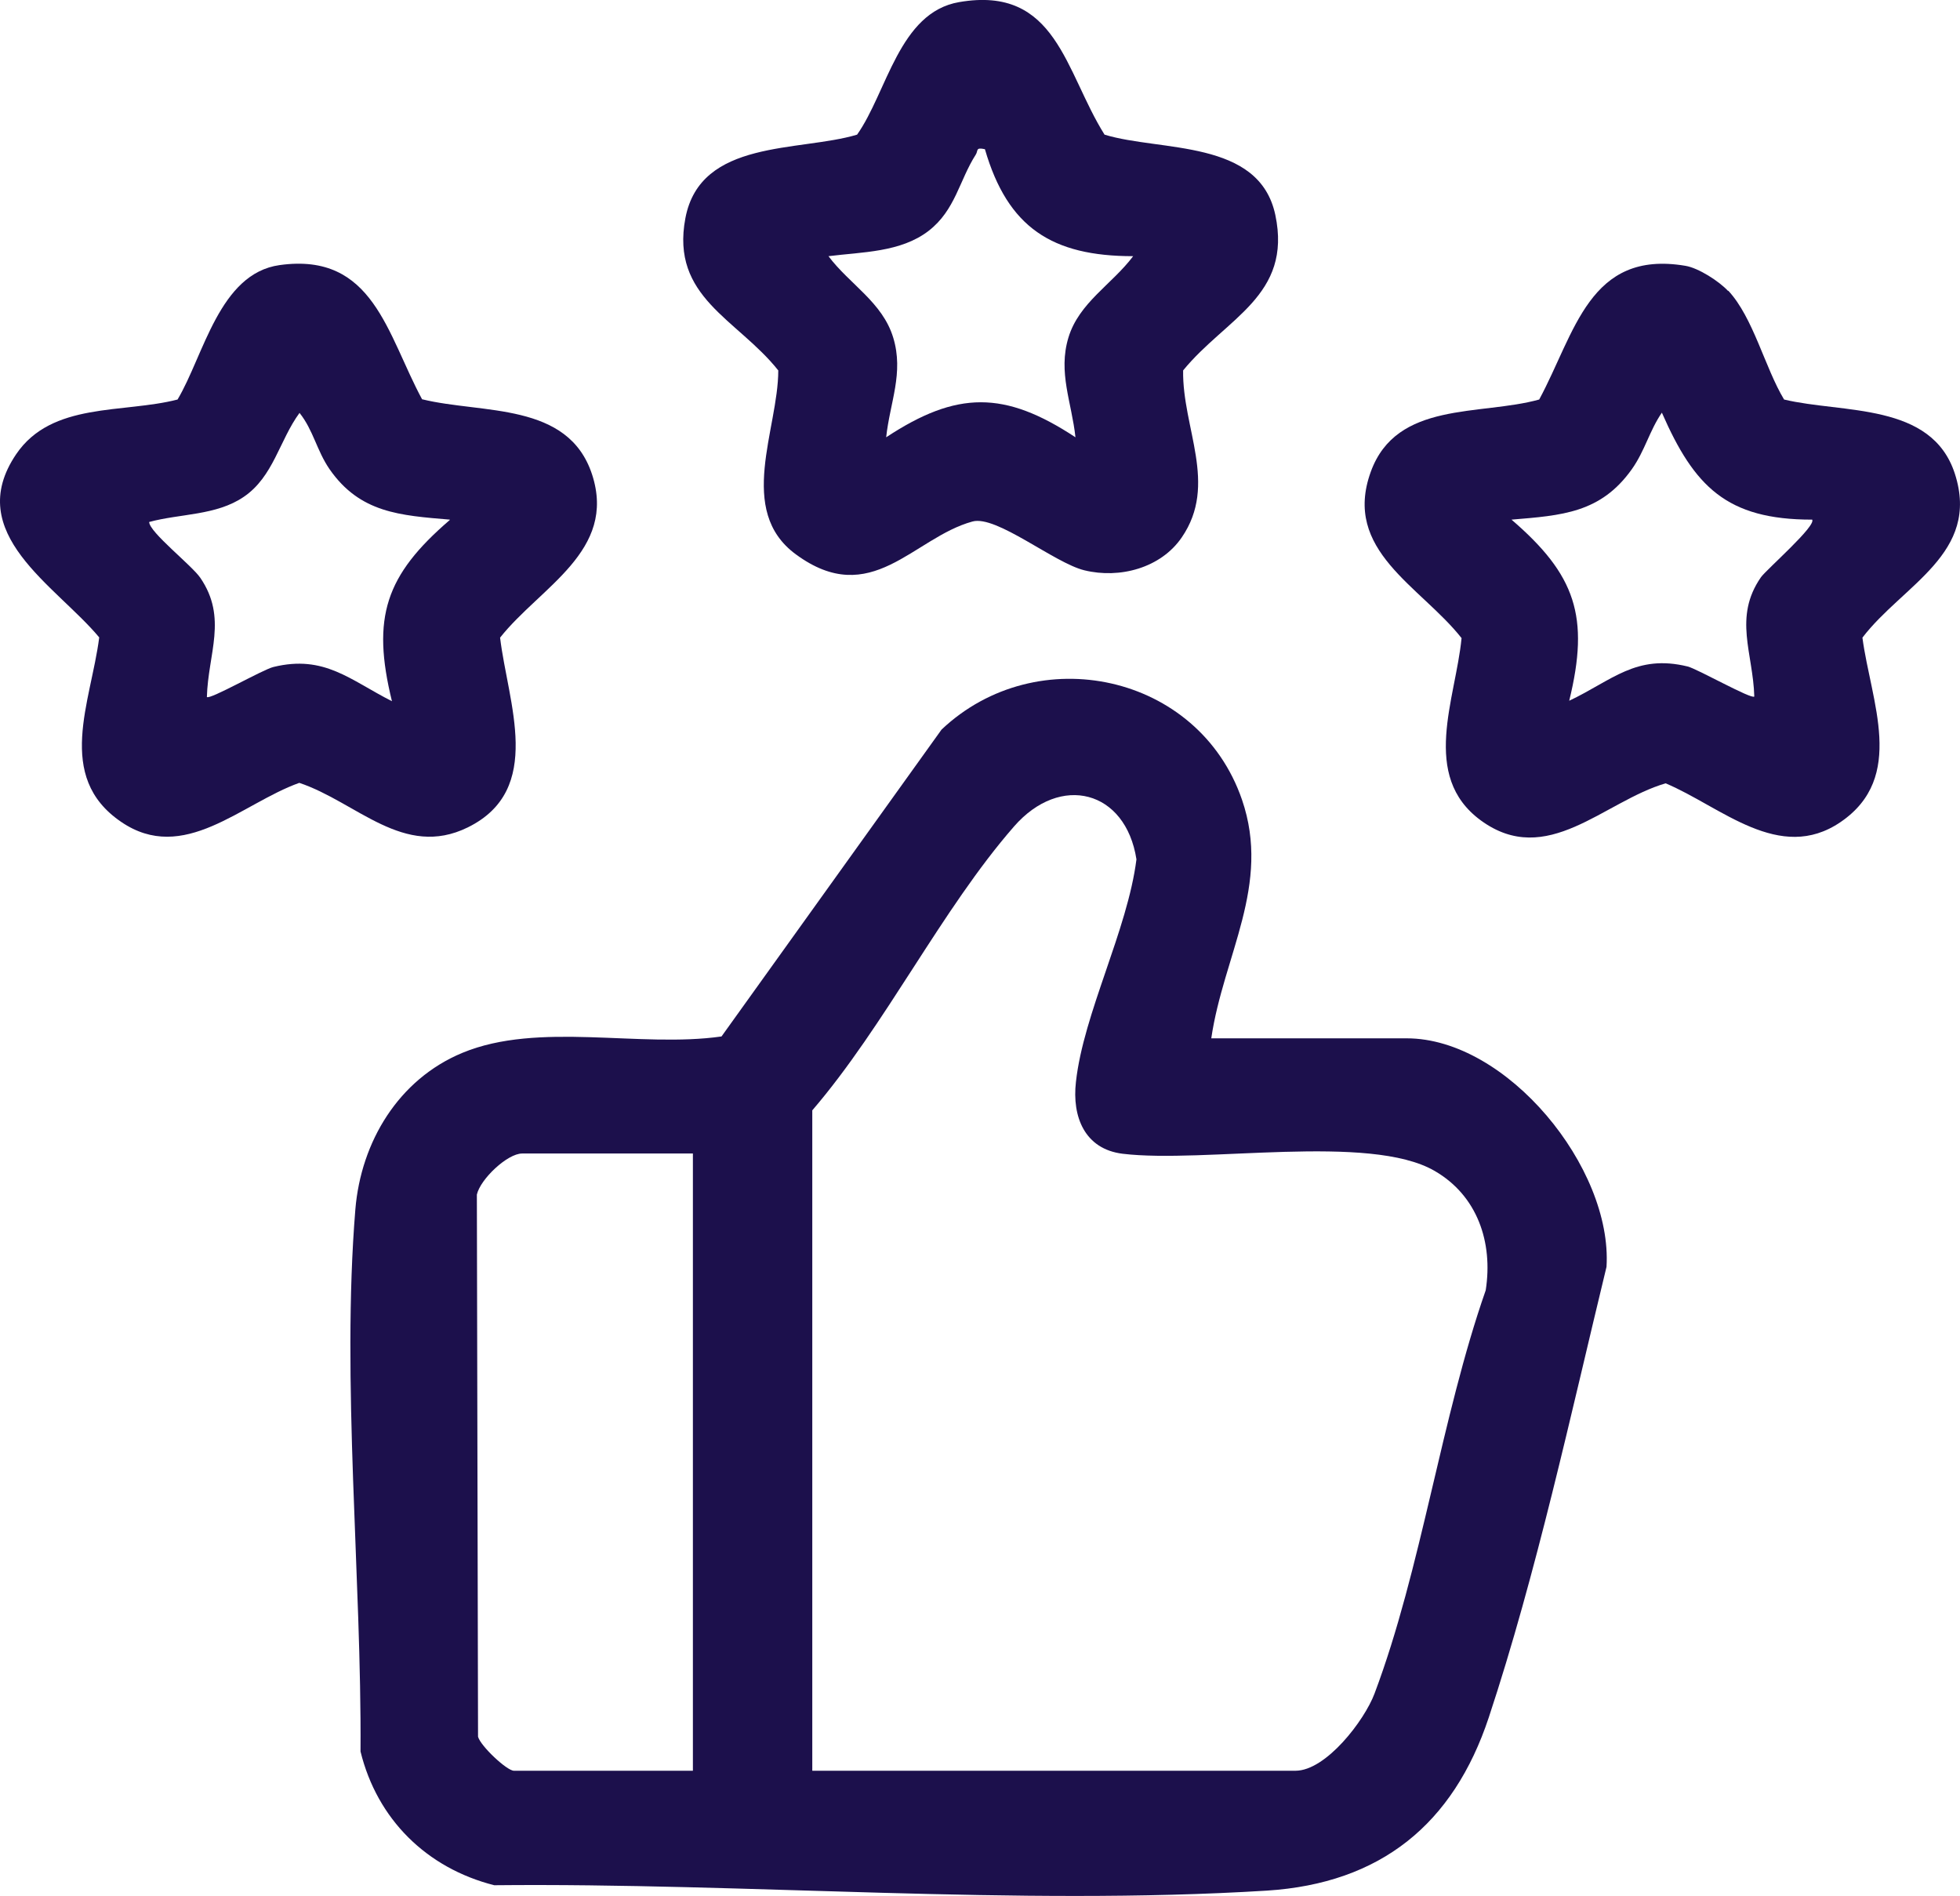 <?xml version="1.0" encoding="UTF-8"?>
<svg id="Layer_2" data-name="Layer 2" xmlns="http://www.w3.org/2000/svg" viewBox="0 0 83.56 80.81">
  <defs>
    <style>
      .cls-1 {
        fill: #1c104c;
      }
    </style>
  </defs>
  <g id="Layer_1-2" data-name="Layer 1">
    <g>
      <path class="cls-1" d="M51.64,44.26h8.33c4.28,0,8.78,5.52,8.52,9.74-1.52,6.27-2.99,13.08-5.02,19.21-1.51,4.55-4.61,7.07-9.46,7.38-10.66.66-22.23-.34-32.94-.23-2.88-.73-4.99-2.81-5.7-5.7.05-7.39-.82-15.78-.22-23.11.24-2.88,1.84-5.54,4.56-6.67,3.25-1.35,7.57-.2,11.05-.7l9.38-13.08c4.07-3.85,10.96-2.39,12.81,2.99,1.25,3.64-.79,6.63-1.31,10.17ZM34.62,75.48h20.61c1.3,0,2.94-2.14,3.37-3.29,2-5.31,2.84-11.76,4.74-17.19.32-2.05-.36-4.04-2.18-5.09-2.78-1.61-9.82-.31-13.3-.73-1.62-.2-2.16-1.58-1.99-3.06.32-2.92,2.2-6.47,2.58-9.49-.46-2.95-3.24-3.67-5.22-1.4-3.09,3.54-5.49,8.48-8.6,12.1v28.16ZM29.54,49.17h-7.28c-.63,0-1.78,1.09-1.93,1.75l.05,23.11c.11.4,1.23,1.45,1.53,1.45h7.63v-26.31Z"/>
      <path class="cls-1" d="M18,17.02c2.56.63,6.22.1,7.24,3.2,1.07,3.27-2.21,4.8-3.92,6.96.33,2.77,1.9,6.48-1.38,8.09-2.73,1.34-4.73-1.08-7.18-1.9-2.47.88-4.93,3.49-7.6,1.66-2.83-1.93-1.28-5.11-.93-7.86-1.84-2.21-5.83-4.43-3.54-7.81,1.52-2.24,4.56-1.73,6.88-2.33,1.12-1.88,1.78-5.37,4.35-5.73,4-.56,4.58,2.96,6.08,5.73ZM19.18,22.15c-2.12-.18-3.83-.28-5.13-2.15-.55-.8-.69-1.66-1.28-2.4-.86,1.17-1.11,2.72-2.38,3.58-1.17.8-2.71.71-4.03,1.07,0,.43,1.82,1.85,2.18,2.38,1.17,1.71.33,3.23.28,5.08.12.13,2.4-1.18,2.84-1.28,2.17-.53,3.27.56,5.05,1.46-.88-3.58-.27-5.37,2.46-7.72Z"/>
      <path class="cls-1" d="M73.68,12.39c1.07,1.15,1.56,3.28,2.38,4.64,2.5.6,6.29.11,7.28,3.16,1.1,3.4-2.21,4.73-3.94,6.99.36,2.72,1.87,5.95-.93,7.86-2.61,1.78-5.1-.66-7.46-1.65-2.64.77-5.06,3.64-7.88,1.58-2.59-1.9-1.07-5.17-.82-7.77-1.75-2.22-5.09-3.73-3.87-7.09,1.1-3.03,4.66-2.38,7.18-3.08,1.53-2.83,2.13-6.39,6.23-5.7.56.09,1.44.66,1.82,1.07ZM77.25,22.15c-3.64,0-5.02-1.41-6.4-4.56-.53.77-.72,1.62-1.28,2.41-1.33,1.87-2.98,1.97-5.13,2.15,2.73,2.35,3.34,4.13,2.46,7.72,1.82-.86,2.85-2,5.05-1.46.43.11,2.72,1.41,2.84,1.28-.05-1.85-.9-3.37.28-5.08.22-.32,2.42-2.23,2.18-2.47Z"/>
      <path class="cls-1" d="M40.89.09c4.16-.72,4.51,2.96,6.2,5.65,2.39.73,6.59.18,7.28,3.42.73,3.45-2.11,4.4-3.93,6.63-.04,2.46,1.5,4.85-.06,7.12-.89,1.3-2.64,1.77-4.15,1.4-1.28-.31-3.75-2.36-4.77-2.08-2.53.69-4.32,3.76-7.53,1.4-2.55-1.87-.75-5.33-.75-7.84-1.75-2.2-4.6-3.11-3.96-6.49.64-3.38,4.85-2.82,7.32-3.56,1.28-1.81,1.79-5.21,4.35-5.65ZM41.99,6.36c-.41-.09-.28.06-.39.23-.7,1.09-.87,2.37-2.01,3.25-1.19.92-2.84.9-4.27,1.08.9,1.2,2.3,1.96,2.76,3.47s-.14,2.76-.3,4.25c3.02-1.99,5.05-1.99,8.07,0-.16-1.49-.75-2.76-.3-4.25s1.86-2.27,2.76-3.47c-3.46,0-5.35-1.22-6.32-4.56Z"/>
    </g>
  </g>
</svg>